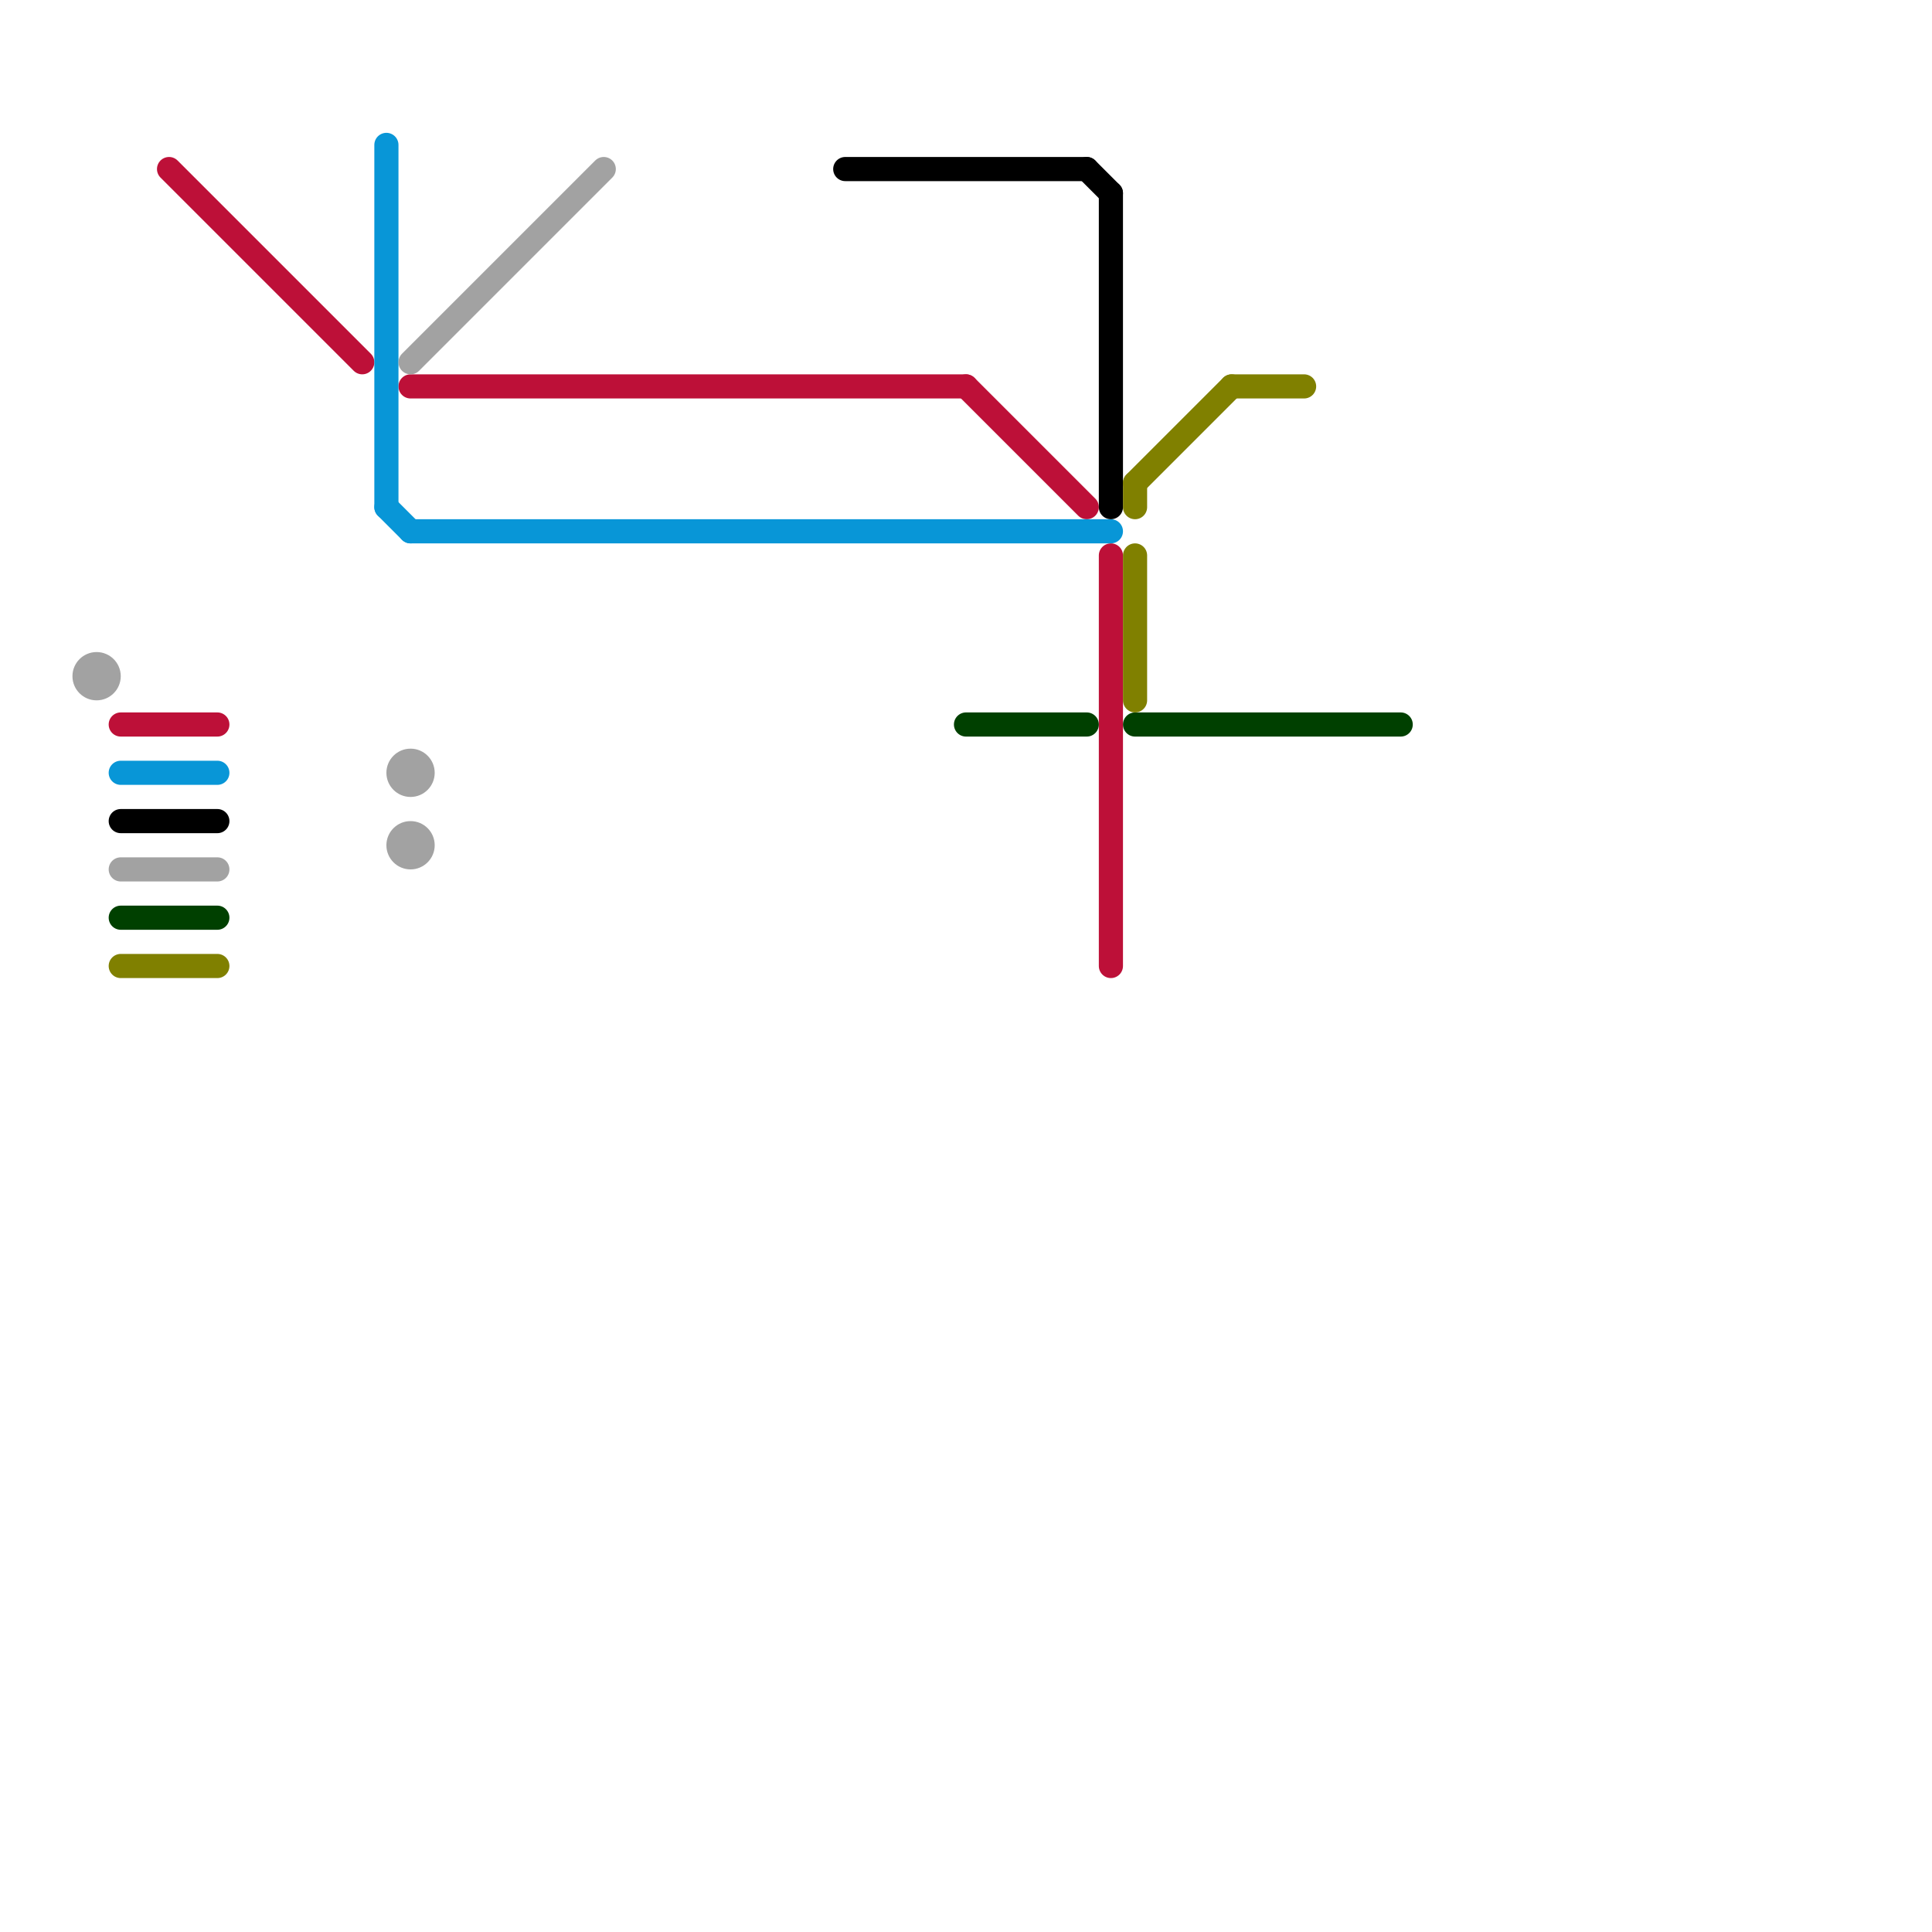 
<svg version="1.1" xmlns="http://www.w3.org/2000/svg" viewBox="0 0 80 80">
<style>text { font: 1px Helvetica; font-weight: 600; white-space: pre; dominant-baseline: central; } line { stroke-width: 1; fill: none; stroke-linecap: round; stroke-linejoin: round; } .c0 { stroke: #bd1038 } .c1 { stroke: #0896d7 } .c2 { stroke: #a2a2a2 } .c3 { stroke: #000000 } .c4 { stroke: #004000 } .c5 { stroke: #808000 }</style><defs><g id="wm-xf"><circle r="1.2" fill="#000"/><circle r="0.9" fill="#fff"/><circle r="0.6" fill="#000"/><circle r="0.3" fill="#fff"/></g><g id="wm"><circle r="0.6" fill="#000"/><circle r="0.3" fill="#fff"/></g></defs><line class="c0" x1="7" y1="7" x2="15" y2="15"/><line class="c0" x1="5" y1="30" x2="9" y2="30"/><line class="c0" x1="17" y1="16" x2="40" y2="16"/><line class="c0" x1="46" y1="23" x2="46" y2="40"/><line class="c0" x1="40" y1="16" x2="45" y2="21"/><line class="c1" x1="16" y1="21" x2="17" y2="22"/><line class="c1" x1="17" y1="22" x2="46" y2="22"/><line class="c1" x1="5" y1="32" x2="9" y2="32"/><line class="c1" x1="16" y1="6" x2="16" y2="21"/><line class="c2" x1="5" y1="36" x2="9" y2="36"/><line class="c2" x1="17" y1="15" x2="25" y2="7"/><circle cx="4" cy="28" r="1" fill="#a2a2a2" /><circle cx="17" cy="32" r="1" fill="#a2a2a2" /><circle cx="17" cy="35" r="1" fill="#a2a2a2" /><line class="c3" x1="46" y1="8" x2="46" y2="21"/><line class="c3" x1="5" y1="34" x2="9" y2="34"/><line class="c3" x1="35" y1="7" x2="45" y2="7"/><line class="c3" x1="45" y1="7" x2="46" y2="8"/><line class="c4" x1="47" y1="30" x2="58" y2="30"/><line class="c4" x1="40" y1="30" x2="45" y2="30"/><line class="c4" x1="5" y1="38" x2="9" y2="38"/><line class="c5" x1="47" y1="23" x2="47" y2="29"/><line class="c5" x1="51" y1="16" x2="54" y2="16"/><line class="c5" x1="5" y1="40" x2="9" y2="40"/><line class="c5" x1="47" y1="20" x2="51" y2="16"/><line class="c5" x1="47" y1="20" x2="47" y2="21"/>
</svg>
